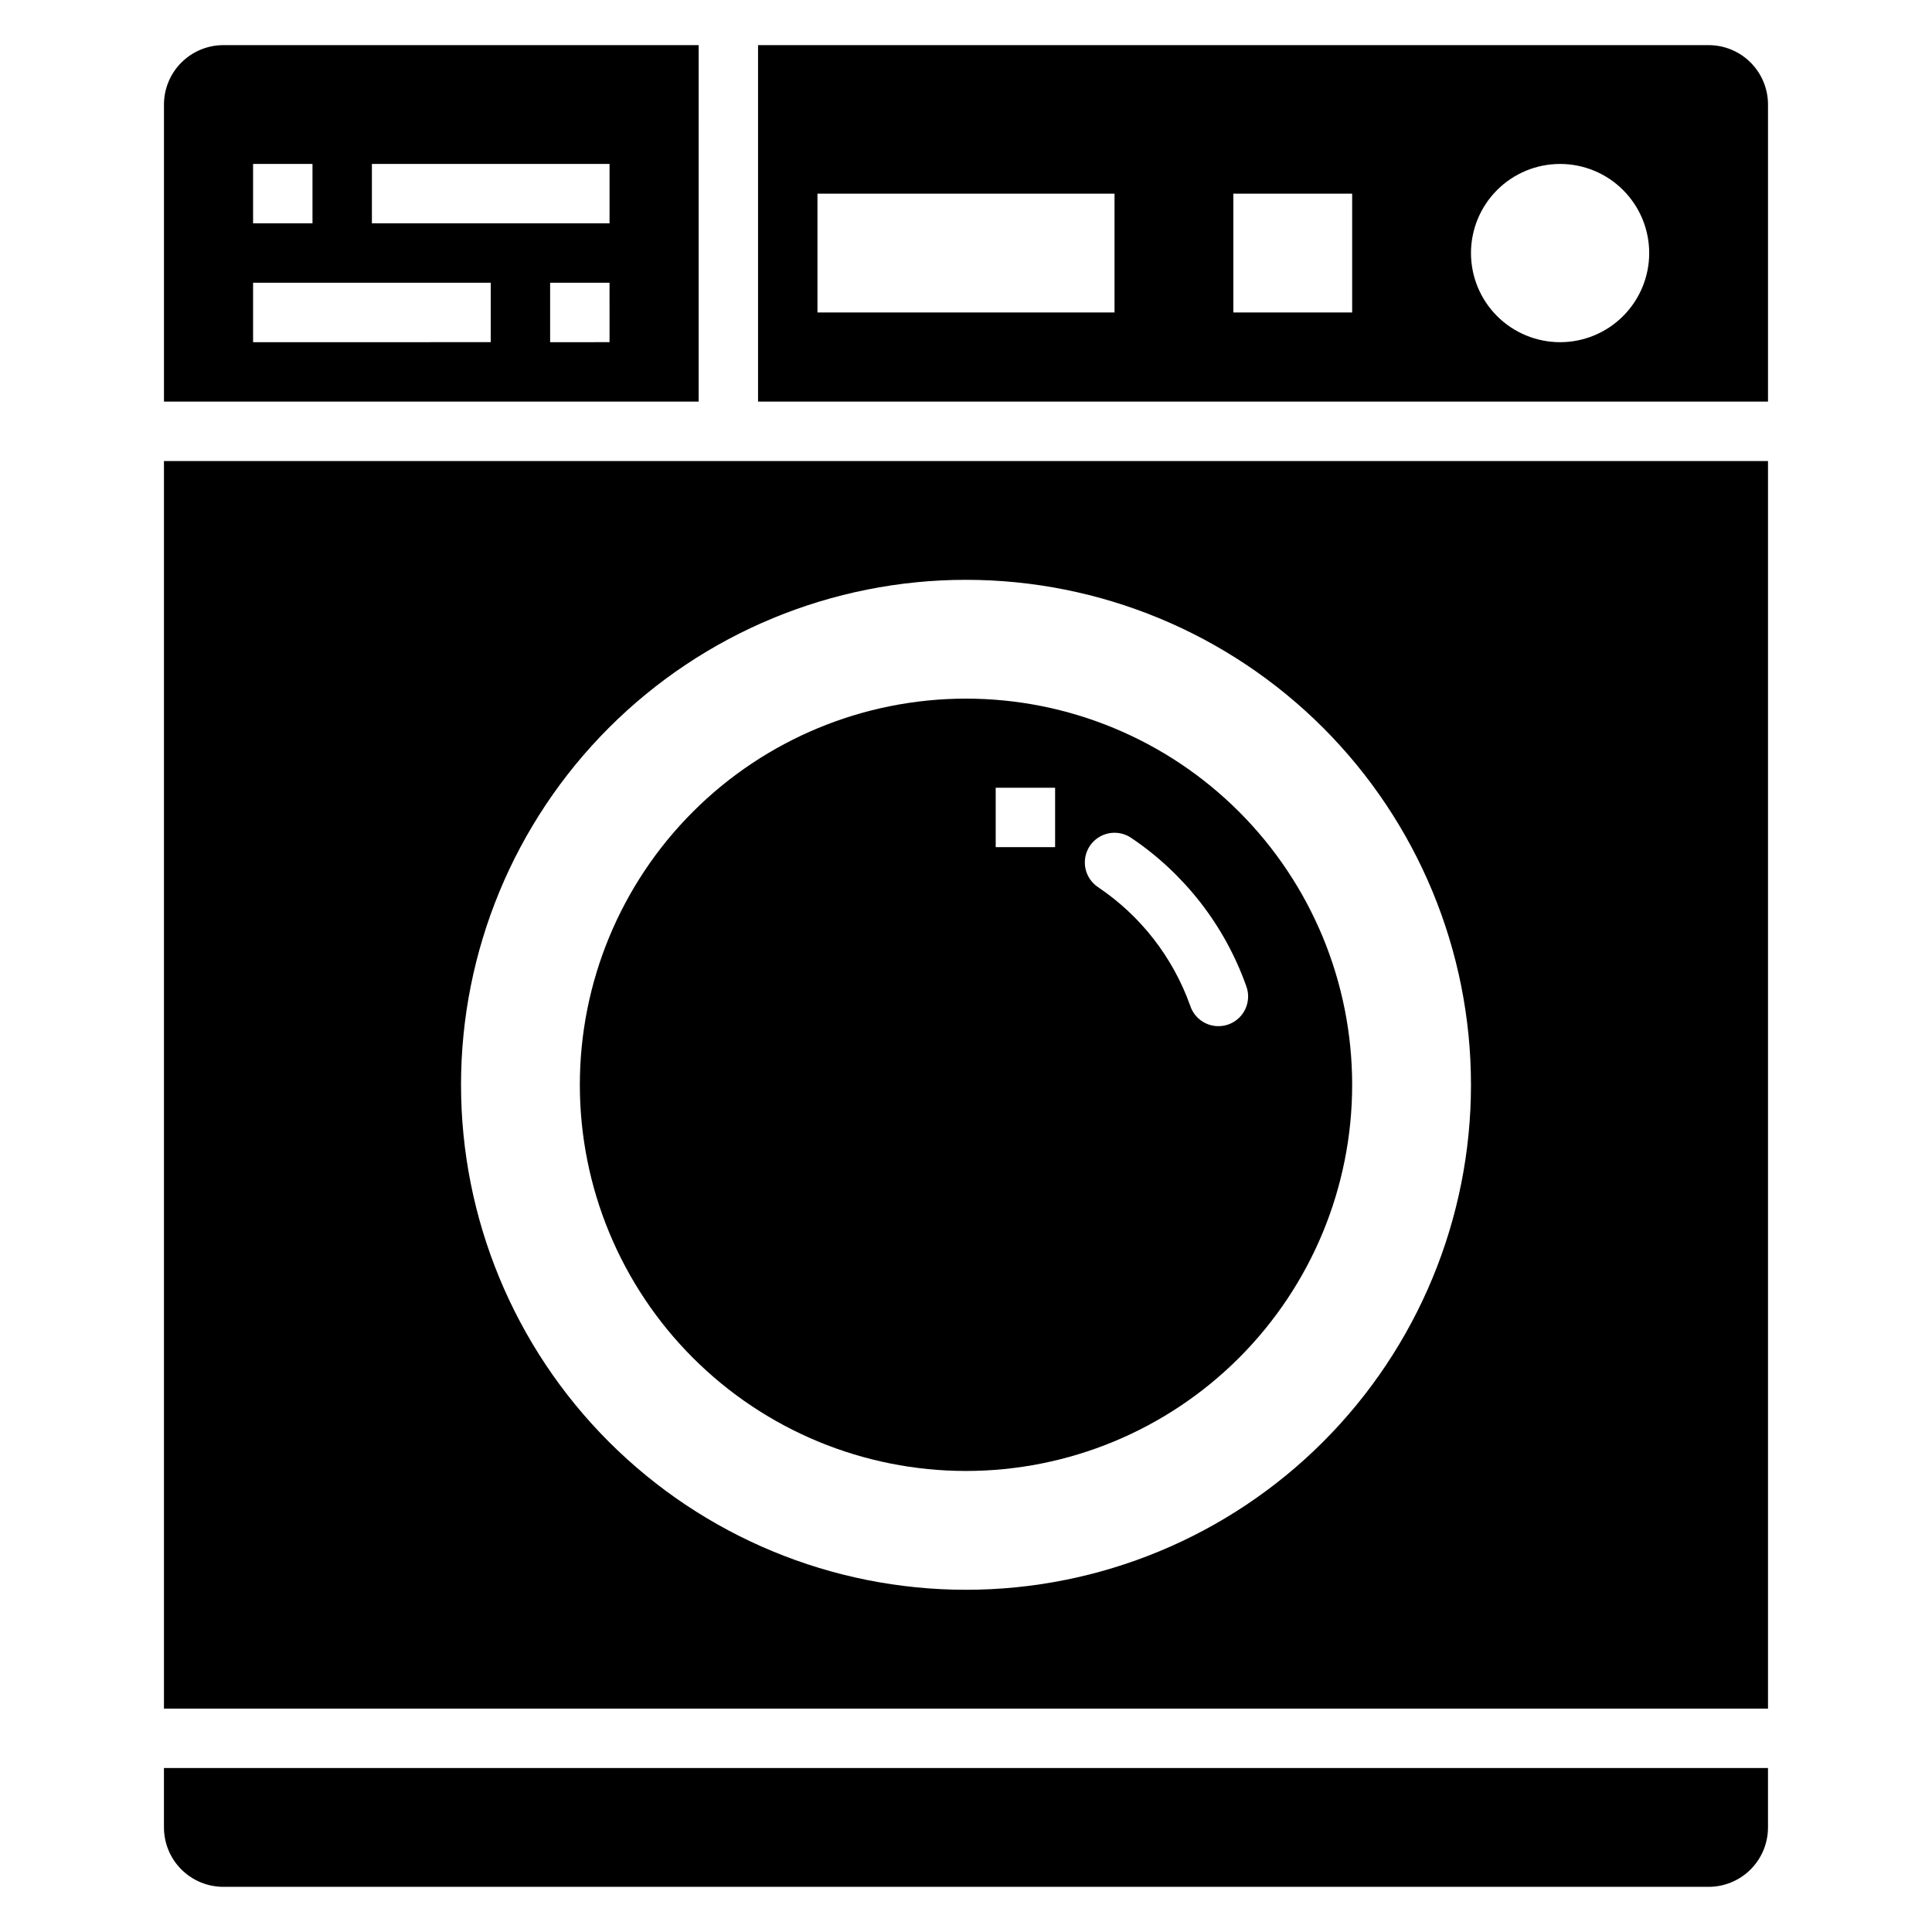 <?xml version="1.0" encoding="UTF-8"?>
<!-- Uploaded to: SVG Repo, www.svgrepo.com, Generator: SVG Repo Mixer Tools -->
<svg fill="#000000" width="800px" height="800px" version="1.1" viewBox="144 144 512 512" xmlns="http://www.w3.org/2000/svg">
 <g>
  <path d="m400 533.82c27.141 0 53.168-10.781 72.359-29.977 19.195-19.191 29.977-45.219 29.977-72.359 0-27.145-10.781-53.172-29.977-72.363-19.191-19.191-45.219-29.977-72.359-29.977-27.145 0-53.172 10.785-72.363 29.977-19.191 19.191-29.973 45.219-29.973 72.363 0 27.141 10.781 53.168 29.973 72.359 19.191 19.195 45.219 29.977 72.363 29.977zm32.82-165.64h-0.004c1.164-1.734 2.969-2.938 5.016-3.344 2.051-0.402 4.176 0.023 5.91 1.188 14.105 9.469 24.793 23.219 30.496 39.219 0.766 1.984 0.695 4.191-0.195 6.125-0.887 1.93-2.519 3.422-4.527 4.129-2.004 0.707-4.211 0.574-6.117-0.367-1.902-0.945-3.348-2.621-3.996-4.644-4.57-12.801-13.125-23.797-24.406-31.379-1.738-1.156-2.945-2.961-3.356-5.012-0.406-2.047 0.016-4.176 1.176-5.914zm-24.949-15.422h15.742v15.742l-15.742 0.004z"/>
  <path d="m187.45 596.8h425.09v-330.62h-425.09zm212.55-299.14c35.492 0 69.531 14.098 94.625 39.195 25.098 25.098 39.199 59.137 39.199 94.629 0 35.492-14.102 69.531-39.199 94.625-25.094 25.098-59.133 39.199-94.625 39.199s-69.531-14.102-94.629-39.199c-25.098-25.094-39.195-59.133-39.195-94.625 0-35.492 14.098-69.531 39.195-94.629s59.137-39.195 94.629-39.195z"/>
  <path d="m187.45 628.29c0 4.172 1.66 8.18 4.613 11.133 2.953 2.949 6.957 4.609 11.133 4.609h393.6c4.176 0 8.18-1.66 11.133-4.609 2.949-2.953 4.609-6.961 4.609-11.133v-15.746h-425.09z"/>
  <path d="m329.15 155.96h-125.95c-4.176 0-8.18 1.66-11.133 4.613s-4.613 6.957-4.613 11.133v78.719h141.7zm-118.08 31.488h15.742v15.746h-15.742zm62.977 47.23-62.977 0.004v-15.746h62.977zm31.488 0-15.746 0.004v-15.746h15.742zm0-31.488-62.977 0.004v-15.746h62.977z"/>
  <path d="m596.8 155.96h-251.91v94.465h267.65v-78.719c0-4.176-1.66-8.18-4.609-11.133-2.953-2.953-6.957-4.613-11.133-4.613zm-157.44 70.848h-78.723v-31.488h78.723zm62.977 0h-31.488v-31.488h31.488zm55.105 7.871-0.004 0.004c-6.262 0-12.27-2.488-16.699-6.918-4.426-4.43-6.914-10.438-6.914-16.699 0-6.266 2.488-12.27 6.914-16.699 4.43-4.43 10.438-6.918 16.699-6.918 6.266 0 12.273 2.488 16.699 6.918 4.43 4.43 6.918 10.434 6.918 16.699 0 6.262-2.488 12.27-6.918 16.699-4.426 4.43-10.434 6.918-16.699 6.918z"/>
 </g>
</svg>